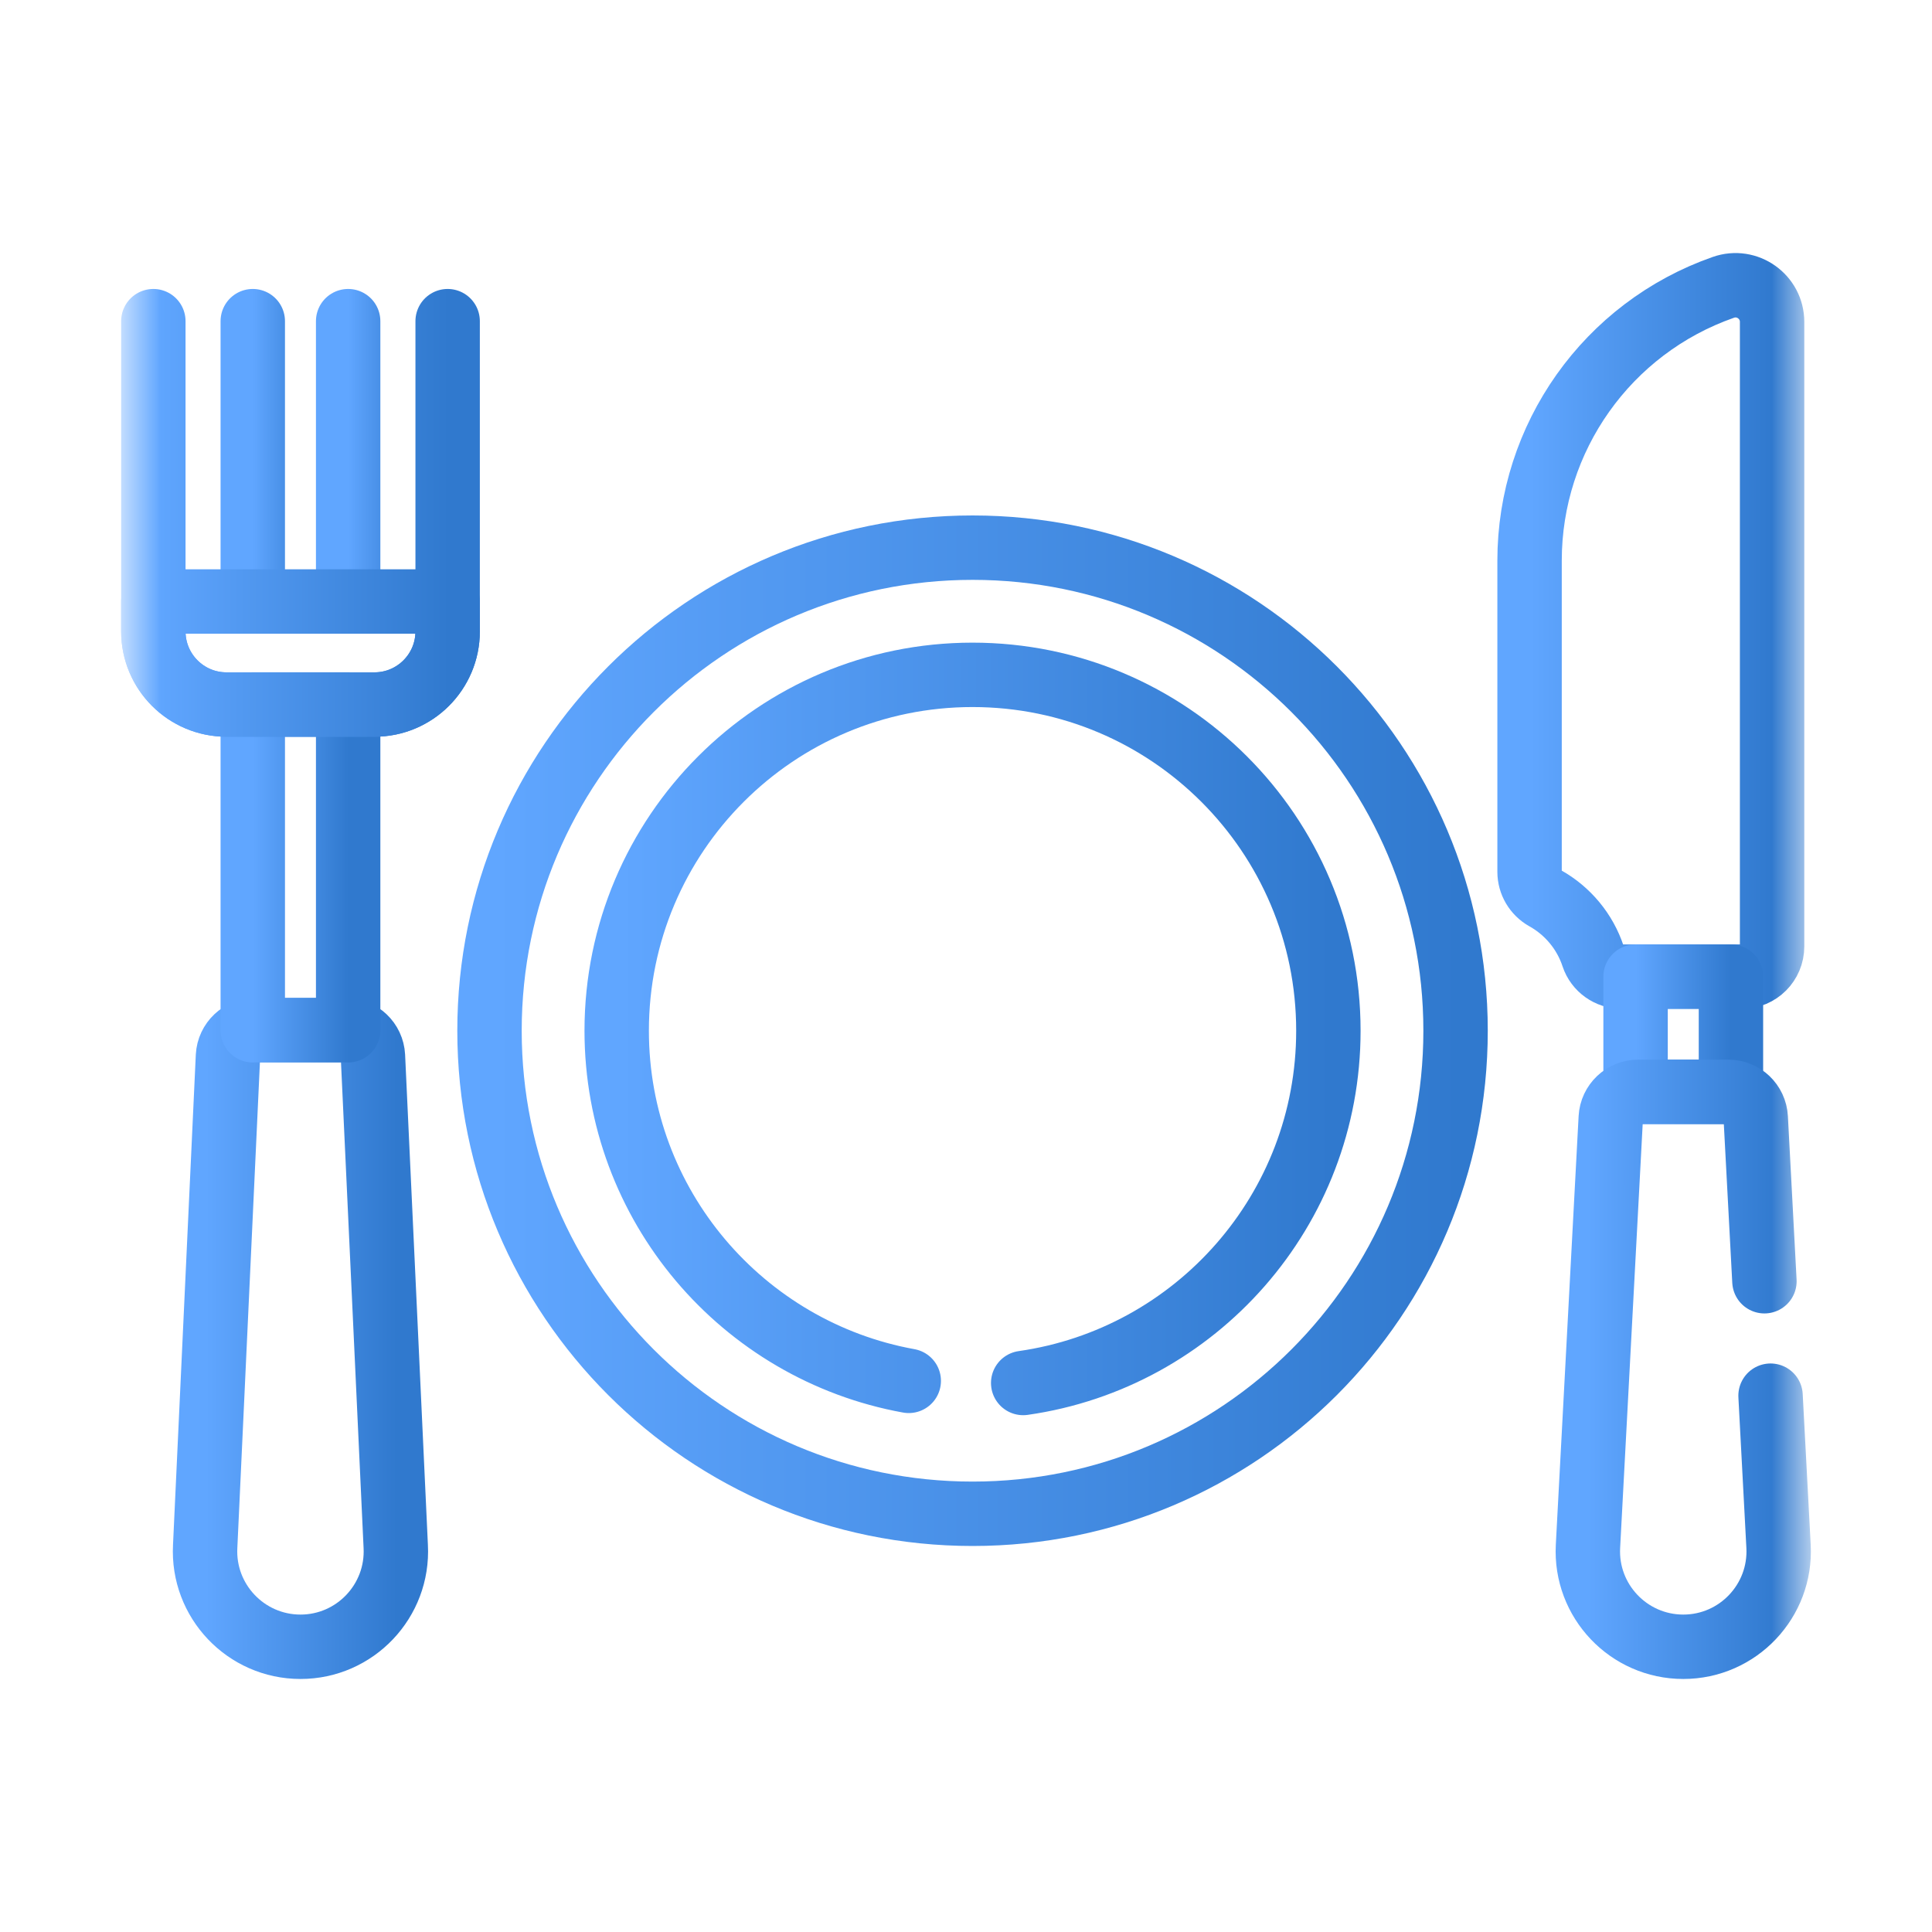 <?xml version="1.0" encoding="UTF-8"?>
<svg xmlns="http://www.w3.org/2000/svg" width="30" height="30" viewBox="0 0 30 30" fill="none">
  <mask id="mask0_2495_632" style="mask-type:luminance" maskUnits="userSpaceOnUse" x="2" y="2" width="26" height="26">
    <path d="M2 2H28V28H2V2Z" fill="white"></path>
  </mask>
  <g mask="url(#mask0_2495_632)">
    <path d="M22.602 16.005C22.602 20.148 19.244 23.506 15.102 23.506C10.959 23.506 7.601 20.148 7.601 16.005C7.601 11.863 10.959 8.504 15.102 8.504C19.244 8.504 22.602 11.863 22.602 16.005Z" stroke="url(#paint0_linear_2495_632)" stroke-miterlimit="10" stroke-linecap="round" stroke-linejoin="round"></path>
    <path d="M6.145 24.011L5.791 16.399C5.779 16.173 5.593 15.996 5.367 15.996H3.965C3.739 15.996 3.552 16.173 3.54 16.399L3.186 24.011C3.141 24.858 3.817 25.571 4.666 25.571C5.515 25.571 6.19 24.858 6.145 24.011Z" stroke="url(#paint1_linear_2495_632)" stroke-miterlimit="10" stroke-linecap="round" stroke-linejoin="round"></path>
    <path d="M3.965 15.996H5.367C5.38 15.996 5.393 15.997 5.406 15.998V10.939H3.925V15.998C3.938 15.997 3.951 15.996 3.965 15.996Z" stroke="url(#paint2_linear_2495_632)" stroke-miterlimit="10" stroke-linecap="round" stroke-linejoin="round"></path>
    <path d="M2.381 4.987V9.804C2.381 10.431 2.889 10.94 3.517 10.94H5.815C6.442 10.94 6.951 10.431 6.951 9.804V4.987" stroke="url(#paint3_linear_2495_632)" stroke-miterlimit="10" stroke-linecap="round" stroke-linejoin="round"></path>
    <path d="M3.925 9.31V4.987" stroke="url(#paint4_linear_2495_632)" stroke-miterlimit="10" stroke-linecap="round" stroke-linejoin="round"></path>
    <path d="M5.406 9.31V4.987" stroke="url(#paint5_linear_2495_632)" stroke-miterlimit="10" stroke-linecap="round" stroke-linejoin="round"></path>
    <path d="M2.381 9.34V9.804C2.381 10.431 2.889 10.94 3.517 10.94H5.815C6.442 10.94 6.951 10.431 6.951 9.804V9.34H2.381Z" stroke="url(#paint6_linear_2495_632)" stroke-miterlimit="10" stroke-linecap="round" stroke-linejoin="round"></path>
    <path d="M26.76 4.462C24.957 5.093 23.751 6.795 23.751 8.705V13.537C23.751 13.708 23.844 13.864 23.992 13.947C24.342 14.142 24.611 14.463 24.738 14.849C24.801 15.038 24.981 15.165 25.181 15.165H27.049C27.308 15.165 27.517 14.955 27.517 14.696V4.999C27.517 4.607 27.13 4.332 26.76 4.462Z" stroke="url(#paint7_linear_2495_632)" stroke-miterlimit="10" stroke-linecap="round" stroke-linejoin="round"></path>
    <path d="M25.397 15.165V16.956C25.41 16.955 25.423 16.954 25.437 16.954H26.839C26.852 16.954 26.865 16.955 26.878 16.956V15.165H25.397Z" stroke="url(#paint8_linear_2495_632)" stroke-miterlimit="10" stroke-linecap="round" stroke-linejoin="round"></path>
    <path d="M15.888 21.475C18.567 21.093 20.627 18.79 20.627 16.005C20.627 12.953 18.153 10.479 15.101 10.479C12.05 10.479 9.576 12.953 9.576 16.005C9.576 18.719 11.532 20.975 14.111 21.442" stroke="url(#paint9_linear_2495_632)" stroke-miterlimit="10" stroke-linecap="round" stroke-linejoin="round"></path>
    <path d="M27.398 19.895L27.263 17.357C27.251 17.131 27.065 16.954 26.839 16.954H25.437C25.211 16.954 25.024 17.131 25.012 17.357L24.658 24.011C24.613 24.858 25.289 25.571 26.138 25.571C26.987 25.571 27.662 24.858 27.617 24.011L27.493 21.672" stroke="url(#paint10_linear_2495_632)" stroke-miterlimit="10" stroke-linecap="round" stroke-linejoin="round"></path>
  </g>
  <defs>
    <linearGradient id="paint0_linear_2495_632" x1="7.678" y1="23.506" x2="22.673" y2="23.506" gradientUnits="userSpaceOnUse">
      <stop stop-color="#60A6FF"></stop>
      <stop offset="1" stop-color="#3079CE"></stop>
    </linearGradient>
    <linearGradient id="paint1_linear_2495_632" x1="3.199" y1="25.571" x2="6.161" y2="25.571" gradientUnits="userSpaceOnUse">
      <stop stop-color="#60A6FF"></stop>
      <stop offset="1" stop-color="#3079CE"></stop>
    </linearGradient>
    <linearGradient id="paint2_linear_2495_632" x1="3.932" y1="15.998" x2="5.413" y2="15.998" gradientUnits="userSpaceOnUse">
      <stop stop-color="#60A6FF"></stop>
      <stop offset="1" stop-color="#3079CE"></stop>
    </linearGradient>
    <linearGradient id="paint3_linear_2495_632" x1="2.404" y1="10.94" x2="6.972" y2="10.94" gradientUnits="userSpaceOnUse">
      <stop stop-color="#60A6FF"></stop>
      <stop offset="1" stop-color="#3079CE"></stop>
    </linearGradient>
    <linearGradient id="paint4_linear_2495_632" x1="3.93" y1="9.31" x2="4.93" y2="9.31" gradientUnits="userSpaceOnUse">
      <stop stop-color="#60A6FF"></stop>
      <stop offset="1" stop-color="#3079CE"></stop>
    </linearGradient>
    <linearGradient id="paint5_linear_2495_632" x1="5.411" y1="9.31" x2="6.411" y2="9.31" gradientUnits="userSpaceOnUse">
      <stop stop-color="#60A6FF"></stop>
      <stop offset="1" stop-color="#3079CE"></stop>
    </linearGradient>
    <linearGradient id="paint6_linear_2495_632" x1="2.404" y1="10.94" x2="6.972" y2="10.94" gradientUnits="userSpaceOnUse">
      <stop stop-color="#60A6FF"></stop>
      <stop offset="1" stop-color="#3079CE"></stop>
    </linearGradient>
    <linearGradient id="paint7_linear_2495_632" x1="23.77" y1="15.165" x2="27.535" y2="15.165" gradientUnits="userSpaceOnUse">
      <stop stop-color="#60A6FF"></stop>
      <stop offset="1" stop-color="#3079CE"></stop>
    </linearGradient>
    <linearGradient id="paint8_linear_2495_632" x1="25.405" y1="16.956" x2="26.886" y2="16.956" gradientUnits="userSpaceOnUse">
      <stop stop-color="#60A6FF"></stop>
      <stop offset="1" stop-color="#3079CE"></stop>
    </linearGradient>
    <linearGradient id="paint9_linear_2495_632" x1="9.632" y1="21.475" x2="20.679" y2="21.475" gradientUnits="userSpaceOnUse">
      <stop stop-color="#60A6FF"></stop>
      <stop offset="1" stop-color="#3079CE"></stop>
    </linearGradient>
    <linearGradient id="paint10_linear_2495_632" x1="24.671" y1="25.571" x2="27.633" y2="25.571" gradientUnits="userSpaceOnUse">
      <stop stop-color="#60A6FF"></stop>
      <stop offset="1" stop-color="#3079CE"></stop>
    </linearGradient>
  </defs>
</svg>
